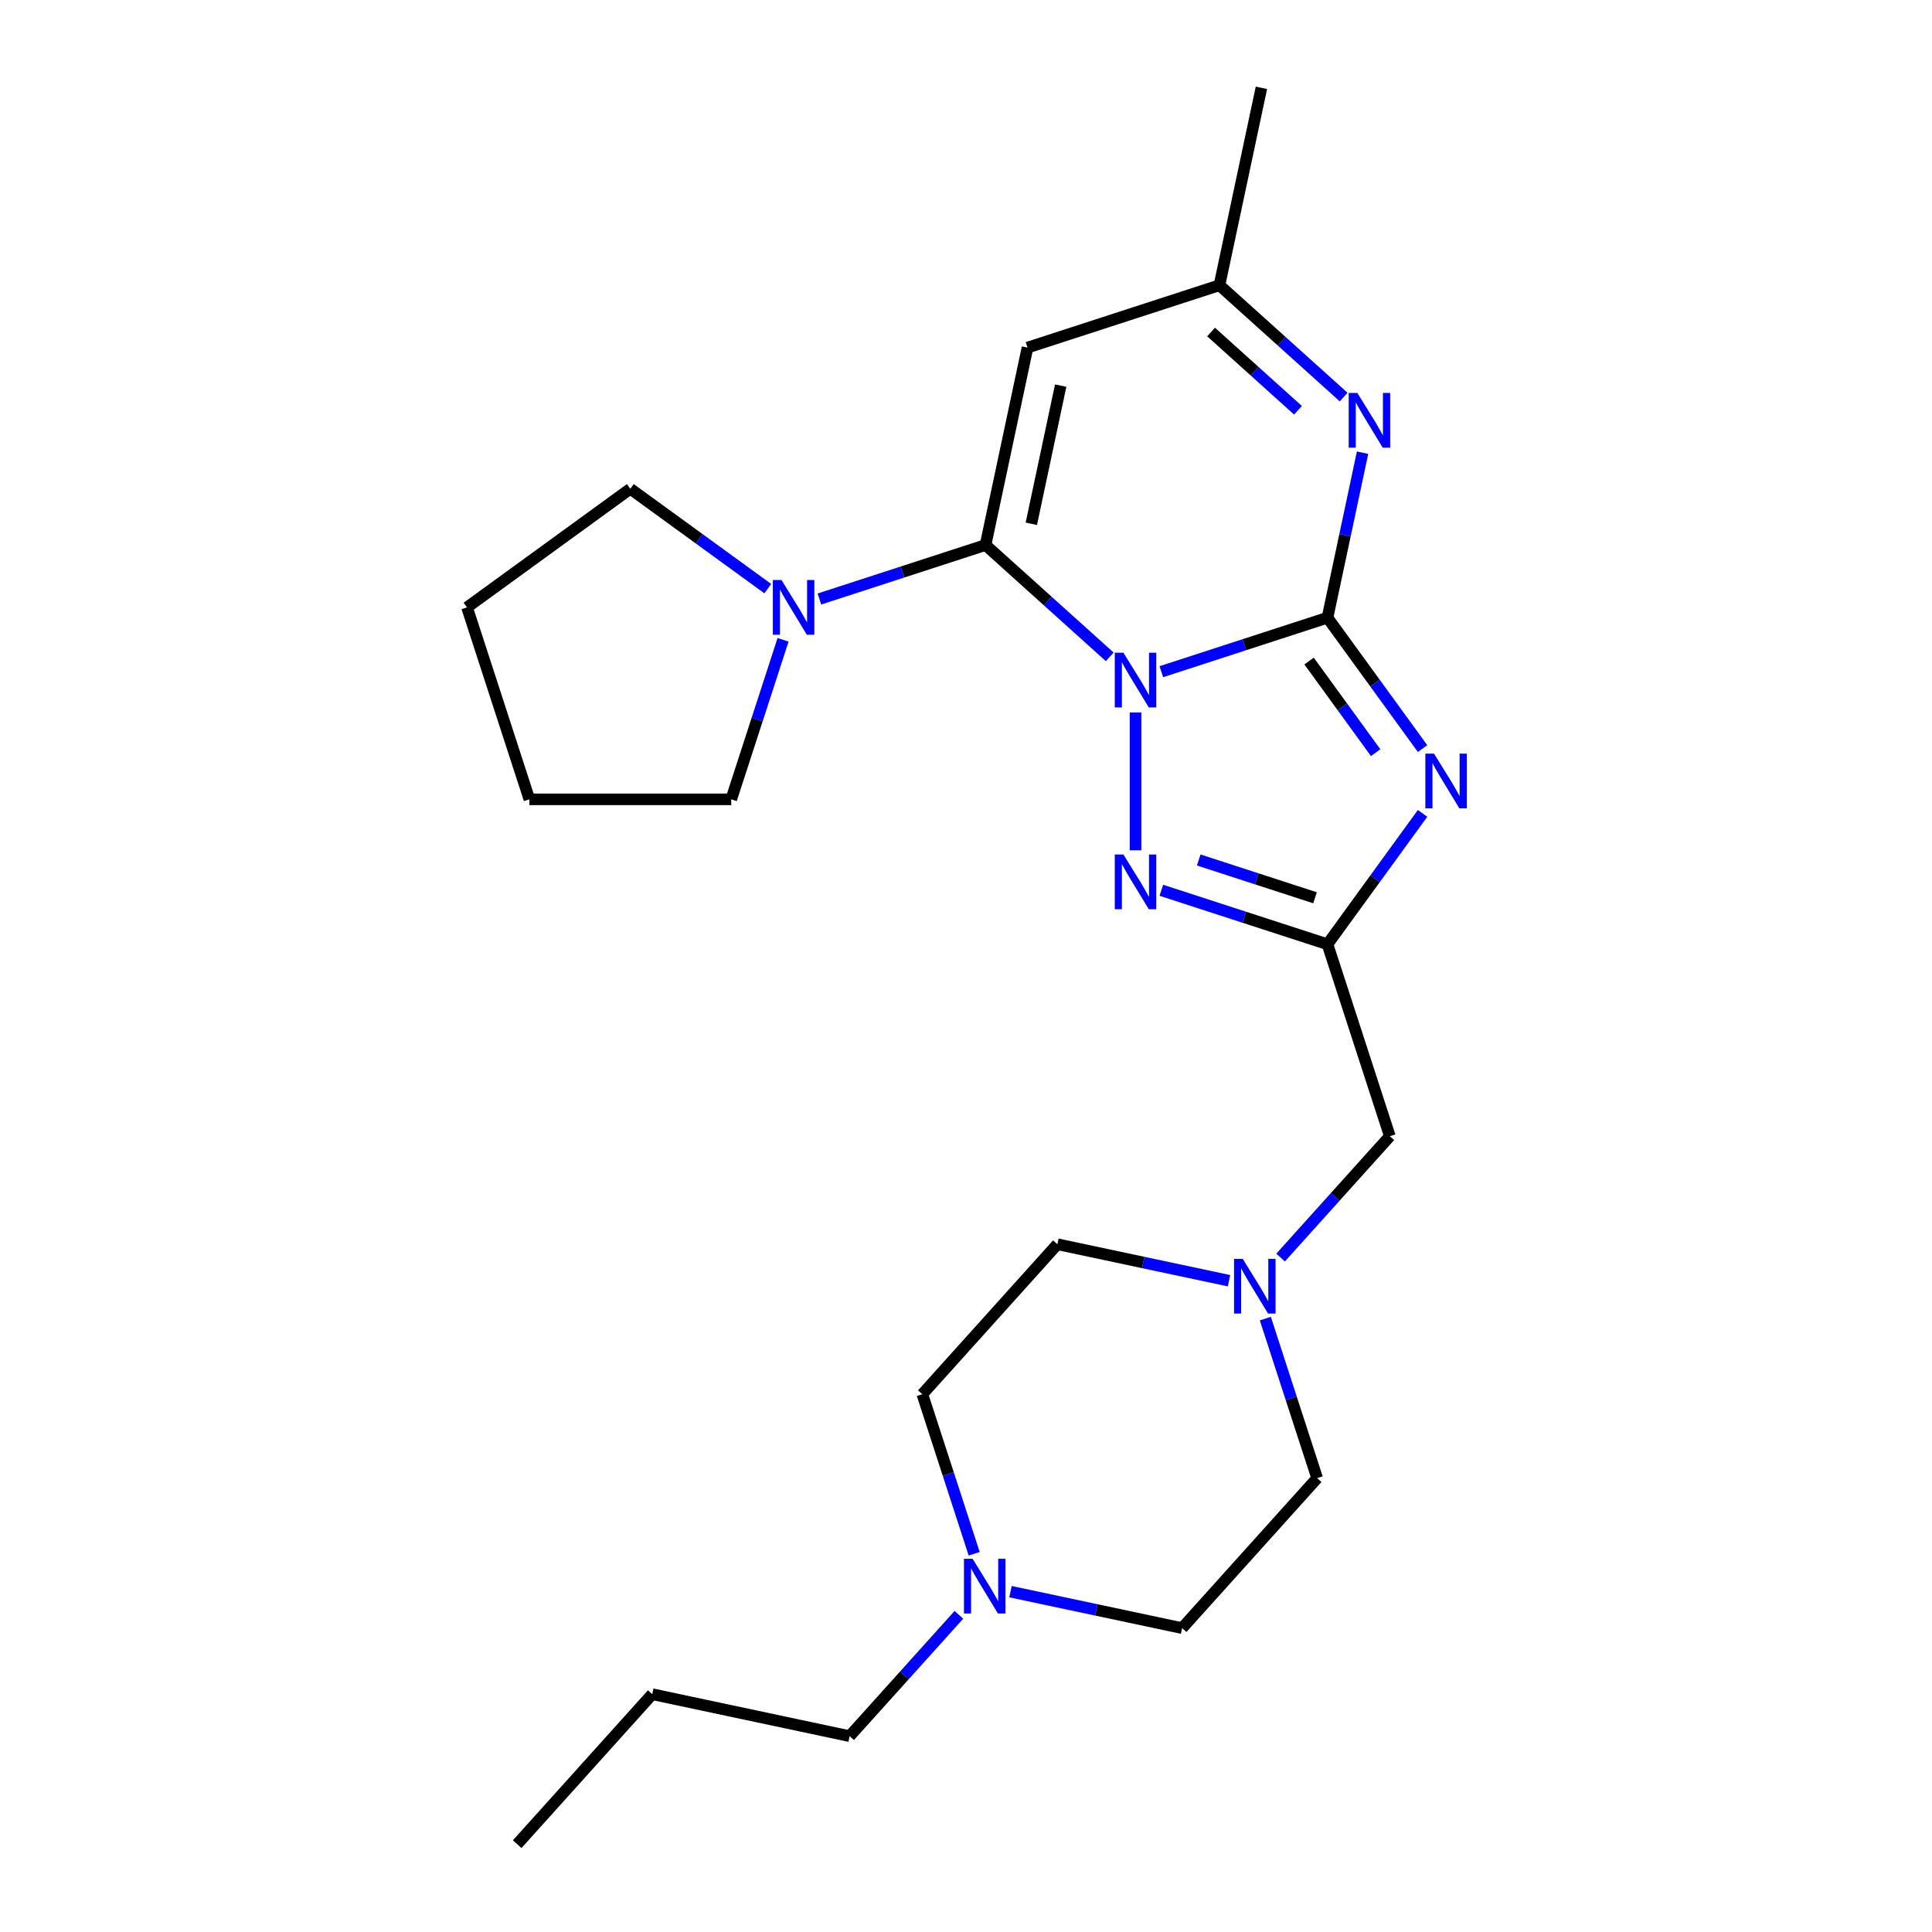 <?xml version='1.0' encoding='iso-8859-1'?>
<svg version='1.1' baseProfile='full'
              xmlns='http://www.w3.org/2000/svg'
                      xmlns:rdkit='http://www.rdkit.org/xml'
                      xmlns:xlink='http://www.w3.org/1999/xlink'
                  xml:space='preserve'
width='1000px' height='1000px' viewBox='0 0 1000 1000'>
<!-- END OF HEADER -->
<rect style='opacity:1.0;fill:#FFFFFF;stroke:none' width='1000' height='1000' x='0' y='0'> </rect>
<path class='bond-0' d='M 601.099,347.664 L 644.099,333.692' style='fill:none;fill-rule:evenodd;stroke:#0000FF;stroke-width:6px;stroke-linecap:butt;stroke-linejoin:miter;stroke-opacity:1' />
<path class='bond-0' d='M 644.099,333.692 L 687.1,319.72' style='fill:none;fill-rule:evenodd;stroke:#000000;stroke-width:6px;stroke-linecap:butt;stroke-linejoin:miter;stroke-opacity:1' />
<path class='bond-1' d='M 574.396,339.98 L 542.255,311.04' style='fill:none;fill-rule:evenodd;stroke:#0000FF;stroke-width:6px;stroke-linecap:butt;stroke-linejoin:miter;stroke-opacity:1' />
<path class='bond-1' d='M 542.255,311.04 L 510.114,282.101' style='fill:none;fill-rule:evenodd;stroke:#000000;stroke-width:6px;stroke-linecap:butt;stroke-linejoin:miter;stroke-opacity:1' />
<path class='bond-3' d='M 587.747,368.773 L 587.747,440.115' style='fill:none;fill-rule:evenodd;stroke:#0000FF;stroke-width:6px;stroke-linecap:butt;stroke-linejoin:miter;stroke-opacity:1' />
<path class='bond-2' d='M 687.1,319.72 L 711.708,353.592' style='fill:none;fill-rule:evenodd;stroke:#000000;stroke-width:6px;stroke-linecap:butt;stroke-linejoin:miter;stroke-opacity:1' />
<path class='bond-2' d='M 711.708,353.592 L 736.317,387.463' style='fill:none;fill-rule:evenodd;stroke:#0000FF;stroke-width:6px;stroke-linecap:butt;stroke-linejoin:miter;stroke-opacity:1' />
<path class='bond-2' d='M 677.579,342.162 L 694.806,365.872' style='fill:none;fill-rule:evenodd;stroke:#000000;stroke-width:6px;stroke-linecap:butt;stroke-linejoin:miter;stroke-opacity:1' />
<path class='bond-2' d='M 694.806,365.872 L 712.032,389.582' style='fill:none;fill-rule:evenodd;stroke:#0000FF;stroke-width:6px;stroke-linecap:butt;stroke-linejoin:miter;stroke-opacity:1' />
<path class='bond-5' d='M 687.1,319.72 L 696.177,277.015' style='fill:none;fill-rule:evenodd;stroke:#000000;stroke-width:6px;stroke-linecap:butt;stroke-linejoin:miter;stroke-opacity:1' />
<path class='bond-5' d='M 696.177,277.015 L 705.254,234.309' style='fill:none;fill-rule:evenodd;stroke:#0000FF;stroke-width:6px;stroke-linecap:butt;stroke-linejoin:miter;stroke-opacity:1' />
<path class='bond-6' d='M 510.114,282.101 L 531.834,179.919' style='fill:none;fill-rule:evenodd;stroke:#000000;stroke-width:6px;stroke-linecap:butt;stroke-linejoin:miter;stroke-opacity:1' />
<path class='bond-6' d='M 533.809,271.117 L 549.012,199.59' style='fill:none;fill-rule:evenodd;stroke:#000000;stroke-width:6px;stroke-linecap:butt;stroke-linejoin:miter;stroke-opacity:1' />
<path class='bond-7' d='M 510.114,282.101 L 467.114,296.073' style='fill:none;fill-rule:evenodd;stroke:#000000;stroke-width:6px;stroke-linecap:butt;stroke-linejoin:miter;stroke-opacity:1' />
<path class='bond-7' d='M 467.114,296.073 L 424.114,310.044' style='fill:none;fill-rule:evenodd;stroke:#0000FF;stroke-width:6px;stroke-linecap:butt;stroke-linejoin:miter;stroke-opacity:1' />
<path class='bond-24' d='M 736.317,421.006 L 711.708,454.877' style='fill:none;fill-rule:evenodd;stroke:#0000FF;stroke-width:6px;stroke-linecap:butt;stroke-linejoin:miter;stroke-opacity:1' />
<path class='bond-24' d='M 711.708,454.877 L 687.1,488.749' style='fill:none;fill-rule:evenodd;stroke:#000000;stroke-width:6px;stroke-linecap:butt;stroke-linejoin:miter;stroke-opacity:1' />
<path class='bond-4' d='M 601.099,460.805 L 644.099,474.777' style='fill:none;fill-rule:evenodd;stroke:#0000FF;stroke-width:6px;stroke-linecap:butt;stroke-linejoin:miter;stroke-opacity:1' />
<path class='bond-4' d='M 644.099,474.777 L 687.1,488.749' style='fill:none;fill-rule:evenodd;stroke:#000000;stroke-width:6px;stroke-linecap:butt;stroke-linejoin:miter;stroke-opacity:1' />
<path class='bond-4' d='M 620.455,445.126 L 650.555,454.906' style='fill:none;fill-rule:evenodd;stroke:#0000FF;stroke-width:6px;stroke-linecap:butt;stroke-linejoin:miter;stroke-opacity:1' />
<path class='bond-4' d='M 650.555,454.906 L 680.656,464.687' style='fill:none;fill-rule:evenodd;stroke:#000000;stroke-width:6px;stroke-linecap:butt;stroke-linejoin:miter;stroke-opacity:1' />
<path class='bond-11' d='M 687.1,488.749 L 719.381,588.101' style='fill:none;fill-rule:evenodd;stroke:#000000;stroke-width:6px;stroke-linecap:butt;stroke-linejoin:miter;stroke-opacity:1' />
<path class='bond-25' d='M 695.467,205.516 L 663.327,176.576' style='fill:none;fill-rule:evenodd;stroke:#0000FF;stroke-width:6px;stroke-linecap:butt;stroke-linejoin:miter;stroke-opacity:1' />
<path class='bond-25' d='M 663.327,176.576 L 631.186,147.637' style='fill:none;fill-rule:evenodd;stroke:#000000;stroke-width:6px;stroke-linecap:butt;stroke-linejoin:miter;stroke-opacity:1' />
<path class='bond-25' d='M 671.845,212.361 L 649.347,192.103' style='fill:none;fill-rule:evenodd;stroke:#0000FF;stroke-width:6px;stroke-linecap:butt;stroke-linejoin:miter;stroke-opacity:1' />
<path class='bond-25' d='M 649.347,192.103 L 626.848,171.845' style='fill:none;fill-rule:evenodd;stroke:#000000;stroke-width:6px;stroke-linecap:butt;stroke-linejoin:miter;stroke-opacity:1' />
<path class='bond-8' d='M 531.834,179.919 L 631.186,147.637' style='fill:none;fill-rule:evenodd;stroke:#000000;stroke-width:6px;stroke-linecap:butt;stroke-linejoin:miter;stroke-opacity:1' />
<path class='bond-16' d='M 405.313,331.154 L 391.897,372.444' style='fill:none;fill-rule:evenodd;stroke:#0000FF;stroke-width:6px;stroke-linecap:butt;stroke-linejoin:miter;stroke-opacity:1' />
<path class='bond-16' d='M 391.897,372.444 L 378.48,413.735' style='fill:none;fill-rule:evenodd;stroke:#000000;stroke-width:6px;stroke-linecap:butt;stroke-linejoin:miter;stroke-opacity:1' />
<path class='bond-17' d='M 397.41,304.682 L 361.829,278.831' style='fill:none;fill-rule:evenodd;stroke:#0000FF;stroke-width:6px;stroke-linecap:butt;stroke-linejoin:miter;stroke-opacity:1' />
<path class='bond-17' d='M 361.829,278.831 L 326.248,252.979' style='fill:none;fill-rule:evenodd;stroke:#000000;stroke-width:6px;stroke-linecap:butt;stroke-linejoin:miter;stroke-opacity:1' />
<path class='bond-19' d='M 631.186,147.637 L 652.906,45.455' style='fill:none;fill-rule:evenodd;stroke:#000000;stroke-width:6px;stroke-linecap:butt;stroke-linejoin:miter;stroke-opacity:1' />
<path class='bond-9' d='M 662.832,650.905 L 691.106,619.503' style='fill:none;fill-rule:evenodd;stroke:#0000FF;stroke-width:6px;stroke-linecap:butt;stroke-linejoin:miter;stroke-opacity:1' />
<path class='bond-9' d='M 691.106,619.503 L 719.381,588.101' style='fill:none;fill-rule:evenodd;stroke:#000000;stroke-width:6px;stroke-linecap:butt;stroke-linejoin:miter;stroke-opacity:1' />
<path class='bond-12' d='M 654.93,682.505 L 668.346,723.796' style='fill:none;fill-rule:evenodd;stroke:#0000FF;stroke-width:6px;stroke-linecap:butt;stroke-linejoin:miter;stroke-opacity:1' />
<path class='bond-12' d='M 668.346,723.796 L 681.762,765.086' style='fill:none;fill-rule:evenodd;stroke:#000000;stroke-width:6px;stroke-linecap:butt;stroke-linejoin:miter;stroke-opacity:1' />
<path class='bond-13' d='M 636.129,662.896 L 591.713,653.455' style='fill:none;fill-rule:evenodd;stroke:#0000FF;stroke-width:6px;stroke-linecap:butt;stroke-linejoin:miter;stroke-opacity:1' />
<path class='bond-13' d='M 591.713,653.455 L 547.298,644.014' style='fill:none;fill-rule:evenodd;stroke:#000000;stroke-width:6px;stroke-linecap:butt;stroke-linejoin:miter;stroke-opacity:1' />
<path class='bond-10' d='M 504.229,804.228 L 490.813,762.937' style='fill:none;fill-rule:evenodd;stroke:#0000FF;stroke-width:6px;stroke-linecap:butt;stroke-linejoin:miter;stroke-opacity:1' />
<path class='bond-10' d='M 490.813,762.937 L 477.397,721.647' style='fill:none;fill-rule:evenodd;stroke:#000000;stroke-width:6px;stroke-linecap:butt;stroke-linejoin:miter;stroke-opacity:1' />
<path class='bond-18' d='M 496.327,835.828 L 468.052,867.23' style='fill:none;fill-rule:evenodd;stroke:#0000FF;stroke-width:6px;stroke-linecap:butt;stroke-linejoin:miter;stroke-opacity:1' />
<path class='bond-18' d='M 468.052,867.23 L 439.777,898.632' style='fill:none;fill-rule:evenodd;stroke:#000000;stroke-width:6px;stroke-linecap:butt;stroke-linejoin:miter;stroke-opacity:1' />
<path class='bond-27' d='M 523.03,823.837 L 567.445,833.278' style='fill:none;fill-rule:evenodd;stroke:#0000FF;stroke-width:6px;stroke-linecap:butt;stroke-linejoin:miter;stroke-opacity:1' />
<path class='bond-27' d='M 567.445,833.278 L 611.861,842.719' style='fill:none;fill-rule:evenodd;stroke:#000000;stroke-width:6px;stroke-linecap:butt;stroke-linejoin:miter;stroke-opacity:1' />
<path class='bond-15' d='M 681.762,765.086 L 611.861,842.719' style='fill:none;fill-rule:evenodd;stroke:#000000;stroke-width:6px;stroke-linecap:butt;stroke-linejoin:miter;stroke-opacity:1' />
<path class='bond-14' d='M 547.298,644.014 L 477.397,721.647' style='fill:none;fill-rule:evenodd;stroke:#000000;stroke-width:6px;stroke-linecap:butt;stroke-linejoin:miter;stroke-opacity:1' />
<path class='bond-22' d='M 378.48,413.735 L 274.015,413.735' style='fill:none;fill-rule:evenodd;stroke:#000000;stroke-width:6px;stroke-linecap:butt;stroke-linejoin:miter;stroke-opacity:1' />
<path class='bond-21' d='M 326.248,252.979 L 241.734,314.382' style='fill:none;fill-rule:evenodd;stroke:#000000;stroke-width:6px;stroke-linecap:butt;stroke-linejoin:miter;stroke-opacity:1' />
<path class='bond-20' d='M 439.777,898.632 L 337.595,876.913' style='fill:none;fill-rule:evenodd;stroke:#000000;stroke-width:6px;stroke-linecap:butt;stroke-linejoin:miter;stroke-opacity:1' />
<path class='bond-23' d='M 337.595,876.913 L 267.694,954.545' style='fill:none;fill-rule:evenodd;stroke:#000000;stroke-width:6px;stroke-linecap:butt;stroke-linejoin:miter;stroke-opacity:1' />
<path class='bond-26' d='M 241.734,314.382 L 274.015,413.735' style='fill:none;fill-rule:evenodd;stroke:#000000;stroke-width:6px;stroke-linecap:butt;stroke-linejoin:miter;stroke-opacity:1' />
<path  class='atom-0' d='M 581.487 337.842
L 590.767 352.842
Q 591.687 354.322, 593.167 357.002
Q 594.647 359.682, 594.727 359.842
L 594.727 337.842
L 598.487 337.842
L 598.487 366.162
L 594.607 366.162
L 584.647 349.762
Q 583.487 347.842, 582.247 345.642
Q 581.047 343.442, 580.687 342.762
L 580.687 366.162
L 577.007 366.162
L 577.007 337.842
L 581.487 337.842
' fill='#0000FF'/>
<path  class='atom-3' d='M 742.243 390.074
L 751.523 405.074
Q 752.443 406.554, 753.923 409.234
Q 755.403 411.914, 755.483 412.074
L 755.483 390.074
L 759.243 390.074
L 759.243 418.394
L 755.363 418.394
L 745.403 401.994
Q 744.243 400.074, 743.003 397.874
Q 741.803 395.674, 741.443 394.994
L 741.443 418.394
L 737.763 418.394
L 737.763 390.074
L 742.243 390.074
' fill='#0000FF'/>
<path  class='atom-4' d='M 581.487 442.307
L 590.767 457.307
Q 591.687 458.787, 593.167 461.467
Q 594.647 464.147, 594.727 464.307
L 594.727 442.307
L 598.487 442.307
L 598.487 470.627
L 594.607 470.627
L 584.647 454.227
Q 583.487 452.307, 582.247 450.107
Q 581.047 447.907, 580.687 447.227
L 580.687 470.627
L 577.007 470.627
L 577.007 442.307
L 581.487 442.307
' fill='#0000FF'/>
<path  class='atom-6' d='M 702.559 203.378
L 711.839 218.378
Q 712.759 219.858, 714.239 222.538
Q 715.719 225.218, 715.799 225.378
L 715.799 203.378
L 719.559 203.378
L 719.559 231.698
L 715.679 231.698
L 705.719 215.298
Q 704.559 213.378, 703.319 211.178
Q 702.119 208.978, 701.759 208.298
L 701.759 231.698
L 698.079 231.698
L 698.079 203.378
L 702.559 203.378
' fill='#0000FF'/>
<path  class='atom-8' d='M 404.502 300.222
L 413.782 315.222
Q 414.702 316.702, 416.182 319.382
Q 417.662 322.062, 417.742 322.222
L 417.742 300.222
L 421.502 300.222
L 421.502 328.542
L 417.622 328.542
L 407.662 312.142
Q 406.502 310.222, 405.262 308.022
Q 404.062 305.822, 403.702 305.142
L 403.702 328.542
L 400.022 328.542
L 400.022 300.222
L 404.502 300.222
' fill='#0000FF'/>
<path  class='atom-10' d='M 643.22 651.574
L 652.5 666.574
Q 653.42 668.054, 654.9 670.734
Q 656.38 673.414, 656.46 673.574
L 656.46 651.574
L 660.22 651.574
L 660.22 679.894
L 656.34 679.894
L 646.38 663.494
Q 645.22 661.574, 643.98 659.374
Q 642.78 657.174, 642.42 656.494
L 642.42 679.894
L 638.74 679.894
L 638.74 651.574
L 643.22 651.574
' fill='#0000FF'/>
<path  class='atom-11' d='M 503.418 806.839
L 512.698 821.839
Q 513.618 823.319, 515.098 825.999
Q 516.578 828.679, 516.658 828.839
L 516.658 806.839
L 520.418 806.839
L 520.418 835.159
L 516.538 835.159
L 506.578 818.759
Q 505.418 816.839, 504.178 814.639
Q 502.978 812.439, 502.618 811.759
L 502.618 835.159
L 498.938 835.159
L 498.938 806.839
L 503.418 806.839
' fill='#0000FF'/>
</svg>
